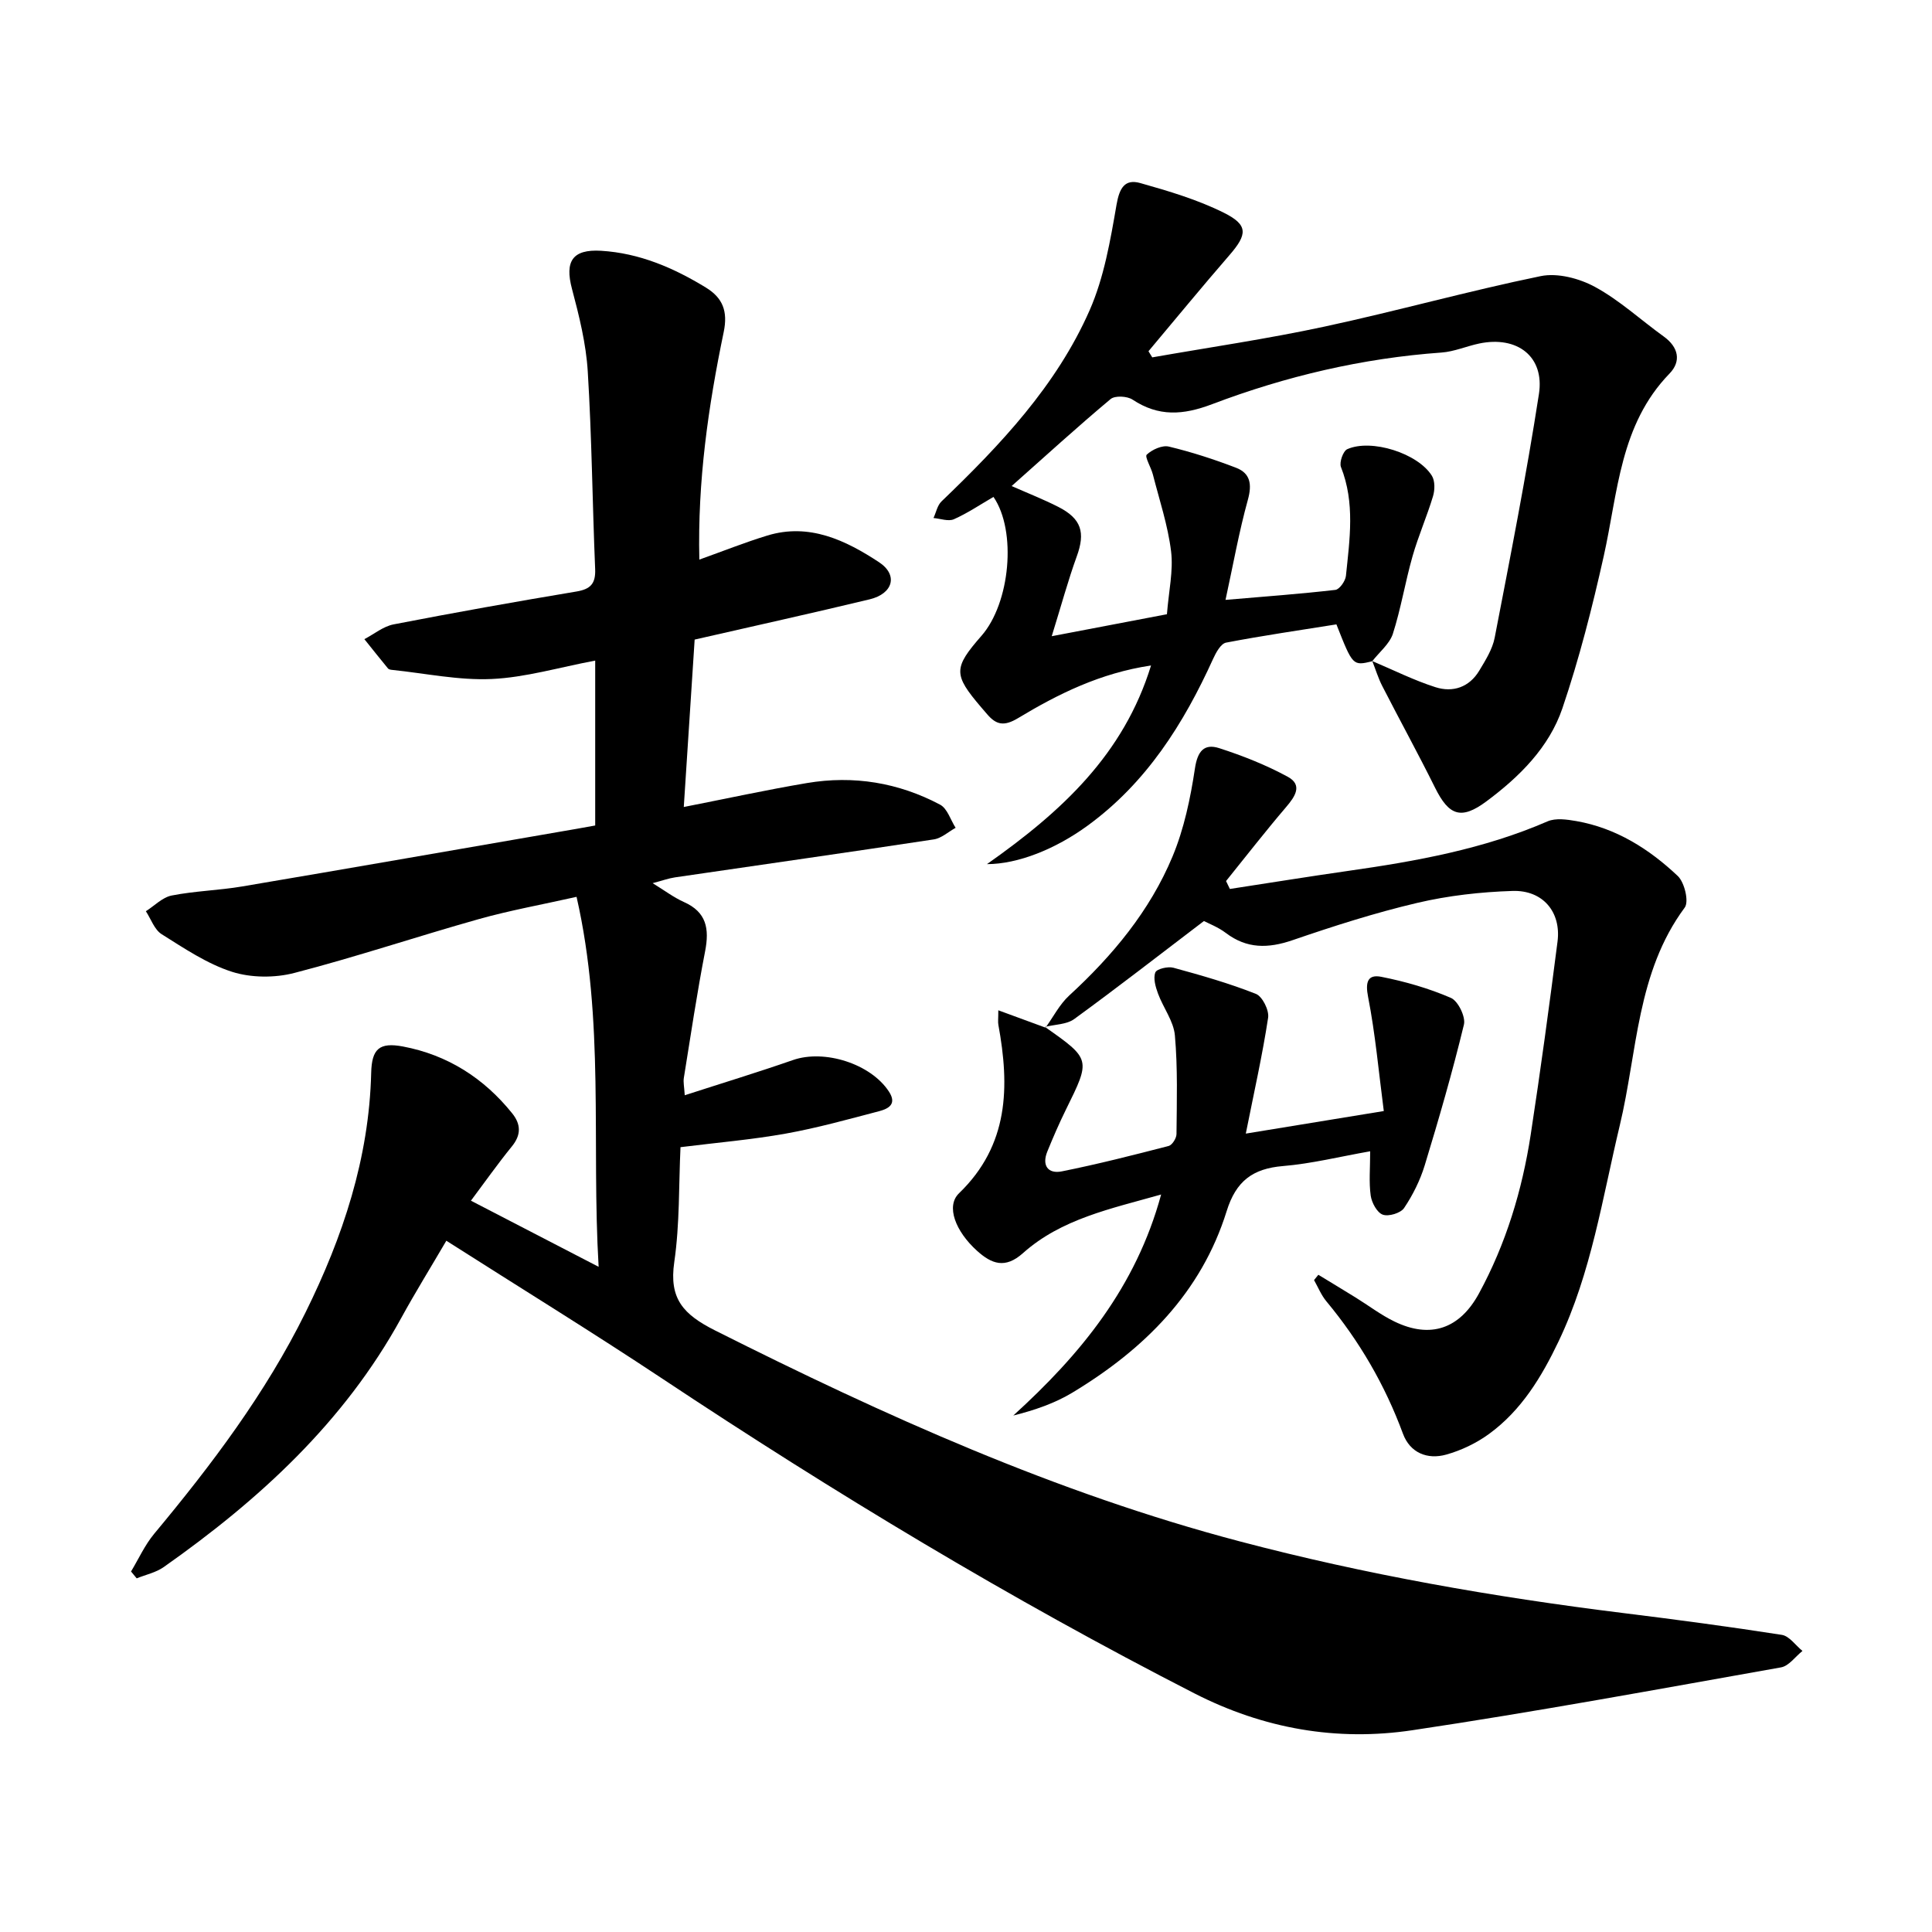 <svg enable-background="new 0 0 400 400" viewBox="0 0 400 400" xmlns="http://www.w3.org/2000/svg"><path d="m123.23 170.91c0-11.52 0-22.58 0-34.14-7.51 1.41-14.43 3.49-21.42 3.81-6.82.31-13.72-1.17-20.58-1.88-.31-.03-.72-.09-.89-.29-1.66-2.01-3.27-4.05-4.9-6.08 2.01-1.05 3.92-2.65 6.06-3.06 12.58-2.44 25.19-4.69 37.83-6.8 2.94-.49 4.01-1.63 3.89-4.65-.57-13.63-.69-27.28-1.53-40.9-.35-5.76-1.78-11.51-3.27-17.12-1.52-5.71.1-8.23 6.02-7.88 7.94.48 15.03 3.53 21.71 7.62 3.47 2.12 4.59 4.89 3.68 9.23-3.19 15.35-5.42 30.85-5.04 47.09 4.9-1.75 9.42-3.56 14.07-4.98 8.69-2.66 16.25 1 23.09 5.49 4.09 2.68 2.92 6.55-1.88 7.71-11.96 2.88-23.97 5.53-36.25 8.34-.74 11.46-1.48 22.81-2.25 34.66 8.86-1.74 17.15-3.55 25.51-4.96 9.64-1.62 18.93-.1 27.56 4.48 1.5.8 2.16 3.15 3.21 4.79-1.5.83-2.93 2.16-4.52 2.4-17.85 2.71-35.72 5.24-53.58 7.86-1.35.2-2.65.68-4.63 1.2 2.48 1.52 4.37 2.96 6.47 3.9 4.71 2.09 5.29 5.56 4.4 10.18-1.69 8.71-3 17.49-4.41 26.25-.14.88.08 1.82.19 3.58 7.75-2.51 15.11-4.75 22.38-7.28 6.54-2.29 16.14.76 19.9 6.53 1.71 2.62-.15 3.55-2.03 4.05-6.41 1.68-12.82 3.47-19.34 4.64-6.98 1.25-14.09 1.85-21.79 2.81-.37 7.78-.14 15.88-1.29 23.79-1.11 7.6 1.86 10.84 8.48 14.17 35.01 17.59 70.56 33.63 108.61 43.66 26.08 6.88 52.54 11.51 79.27 14.82 11 1.36 21.99 2.82 32.94 4.53 1.56.24 2.86 2.18 4.28 3.33-1.47 1.17-2.81 3.11-4.43 3.4-25.4 4.51-50.79 9.2-76.3 13.01-15.68 2.35-30.83-.29-45.21-7.65-38.03-19.47-74.52-41.5-110.09-65.12-14.64-9.72-29.62-18.93-44.74-28.57-3.18 5.44-6.42 10.67-9.37 16.05-11.82 21.54-29.38 37.6-49.15 51.52-1.61 1.13-3.71 1.57-5.59 2.33-.39-.47-.78-.95-1.17-1.42 1.57-2.61 2.85-5.46 4.77-7.78 11.91-14.3 23.09-29.11 31.36-45.86 7.72-15.62 13.16-31.93 13.59-49.6.12-4.96 1.68-6.38 6.6-5.45 9.2 1.74 16.72 6.53 22.59 13.83 1.81 2.25 1.9 4.45-.06 6.85-2.89 3.55-5.53 7.3-8.48 11.24 8.72 4.51 17.11 8.86 26.44 13.69-1.51-25.65 1.28-50.98-4.57-76.6-7.15 1.61-13.8 2.8-20.27 4.62-12.76 3.59-25.34 7.82-38.17 11.14-4.05 1.05-8.95 1.02-12.9-.24-5.17-1.66-9.9-4.86-14.57-7.79-1.49-.94-2.2-3.13-3.26-4.75 1.77-1.12 3.42-2.87 5.33-3.25 4.81-.95 9.77-1.06 14.61-1.88 21.84-3.69 43.66-7.51 65.48-11.28 2.49-.41 4.98-.87 7.61-1.34z"/><path d="m284.1 136.91c-4.02.96-4.02.96-7.41-7.64-7.61 1.22-15.26 2.32-22.85 3.78-1.08.21-2.09 2.06-2.68 3.36-6.11 13.46-13.83 25.69-26.01 34.55-6.63 4.83-14.38 7.94-20.81 7.95 15.5-10.91 28.31-22.73 33.97-41.13-10.51 1.57-19.22 5.89-27.53 10.9-2.91 1.75-4.52 1.4-6.42-.83-.41-.48-.83-.96-1.24-1.44-5.76-6.76-5.75-8.1.09-14.78 5.93-6.78 7.33-21.68 2.48-28.75-2.7 1.56-5.33 3.35-8.19 4.62-1.15.51-2.81-.13-4.23-.25.54-1.16.8-2.62 1.66-3.44 12.18-11.69 23.8-23.96 30.67-39.58 2.99-6.81 4.29-14.46 5.57-21.87.6-3.44 1.71-5.36 4.91-4.46 5.88 1.66 11.85 3.43 17.29 6.14 5.11 2.54 4.9 4.49 1.16 8.8-5.68 6.55-11.18 13.25-16.75 19.88.26.42.52.84.78 1.27 11.89-2.09 23.86-3.83 35.66-6.37 14.98-3.22 29.76-7.37 44.76-10.45 3.5-.72 8.01.47 11.26 2.24 5.09 2.77 9.47 6.84 14.22 10.26 3.07 2.21 3.66 5.13 1.2 7.67-10.29 10.6-10.67 24.58-13.62 37.78-2.37 10.62-5.07 21.23-8.56 31.52-2.76 8.12-8.91 14.2-15.74 19.28-5.24 3.89-7.76 2.94-10.62-2.82-3.52-7.09-7.33-14.03-10.94-21.07-.84-1.64-1.38-3.44-2.06-5.16 4.35 1.84 8.59 3.97 13.06 5.4 3.61 1.16 7.01.03 9.08-3.41 1.29-2.15 2.74-4.44 3.2-6.84 3.24-16.78 6.55-33.57 9.16-50.45 1.2-7.76-4.49-12.09-12.36-10.45-2.62.55-5.18 1.68-7.81 1.87-16.38 1.17-32.22 4.9-47.49 10.69-6.02 2.28-11.08 2.63-16.49-.95-1.11-.73-3.63-.86-4.53-.11-6.85 5.73-13.45 11.76-20.49 18.01 3.39 1.5 6.61 2.76 9.67 4.32 4.8 2.45 5.61 5.3 3.82 10.22-1.8 4.96-3.18 10.07-5.19 16.55 9.05-1.73 16.51-3.15 23.85-4.55.38-4.83 1.35-9.01.86-13.02-.66-5.38-2.42-10.63-3.77-15.92-.37-1.45-1.73-3.67-1.27-4.1 1.12-1.05 3.2-2 4.58-1.67 4.72 1.13 9.37 2.64 13.9 4.38 2.98 1.14 3.34 3.43 2.46 6.63-1.83 6.6-3.03 13.38-4.63 20.73 8.33-.71 15.55-1.24 22.74-2.07.86-.1 2.08-1.83 2.19-2.9.77-7.54 1.92-15.11-1.03-22.54-.38-.96.45-3.31 1.3-3.69 4.97-2.22 14.64.84 17.53 5.51.66 1.07.62 2.94.23 4.23-1.26 4.19-3.04 8.22-4.24 12.43-1.52 5.33-2.4 10.85-4.09 16.11-.72 2.09-2.81 3.76-4.26 5.63z"/><path d="m216.49 212.73c1.6-2.22 2.89-4.79 4.87-6.61 8.98-8.25 16.7-17.52 21.4-28.79 2.39-5.74 3.71-12.06 4.64-18.24.54-3.6 1.92-5.19 5.03-4.19 4.87 1.57 9.71 3.49 14.2 5.93 3.11 1.7 1.52 4.07-.35 6.26-4.27 5-8.31 10.2-12.44 15.32.26.55.53 1.09.79 1.64 8.16-1.25 16.31-2.57 24.49-3.74 14.11-2.01 28.07-4.52 41.27-10.25 1.7-.74 4.04-.4 5.99-.06 8.23 1.45 15.06 5.77 20.98 11.36 1.4 1.32 2.36 5.32 1.44 6.55-9.97 13.45-9.79 29.86-13.44 45.08-3.61 15.09-5.89 30.51-12.66 44.7-3.52 7.38-7.7 14.3-14.41 19.19-2.62 1.91-5.75 3.41-8.87 4.28-3.9 1.09-7.49-.37-8.95-4.32-3.72-10.08-9.01-19.18-15.87-27.43-1.06-1.28-1.71-2.91-2.54-4.38.3-.37.59-.74.89-1.1 2.56 1.56 5.14 3.11 7.69 4.69 2.69 1.66 5.24 3.62 8.07 4.99 7.45 3.61 13.5 1.52 17.49-5.81 5.59-10.28 8.94-21.34 10.71-32.84 2.04-13.31 3.85-26.66 5.56-40.02.78-6.11-3.03-10.68-9.31-10.48-6.6.21-13.3.96-19.72 2.47-8.74 2.05-17.34 4.81-25.85 7.73-5.03 1.72-9.44 1.8-13.79-1.5-1.61-1.22-3.59-1.97-4.54-2.47-9.23 7.02-17.94 13.8-26.85 20.29-1.58 1.15-4.02 1.11-6.07 1.63z"/><path d="m216.34 212.61c9.53 6.7 9.5 6.69 4.34 17.14-1.4 2.84-2.66 5.75-3.85 8.68-1.16 2.87.15 4.66 3.01 4.09 7.43-1.49 14.78-3.36 22.12-5.26.73-.19 1.61-1.6 1.62-2.45.06-6.81.27-13.66-.33-20.43-.26-2.97-2.42-5.74-3.5-8.68-.51-1.39-1.02-3.15-.55-4.37.28-.73 2.6-1.28 3.74-.97 5.76 1.57 11.54 3.22 17.08 5.41 1.34.53 2.77 3.39 2.53 4.94-1.17 7.7-2.89 15.31-4.62 23.99 9.94-1.63 18.57-3.04 28.57-4.67-1.06-8.13-1.75-15.96-3.25-23.62-.61-3.1-.08-4.73 2.74-4.17 4.91.97 9.82 2.38 14.4 4.36 1.49.64 3.09 3.93 2.7 5.53-2.37 9.8-5.18 19.5-8.12 29.15-.95 3.1-2.46 6.14-4.27 8.83-.71 1.06-3.22 1.81-4.42 1.37-1.18-.43-2.28-2.47-2.49-3.94-.39-2.78-.11-5.65-.11-9.18-6.35 1.12-12.16 2.57-18.05 3.06-6.27.52-9.73 3.11-11.66 9.32-5.27 16.93-17.11 28.63-31.91 37.57-3.67 2.22-7.83 3.65-12.27 4.76 13.9-12.64 25.39-26.56 30.61-45.76-10.43 2.96-20.63 5.02-28.62 12.15-3.69 3.29-6.48 2.22-9.49-.49-4.48-4.04-6.49-9.26-3.74-11.91 10.35-9.99 10.5-22.08 8.15-34.89-.11-.59-.01-1.22-.01-3 3.61 1.33 6.71 2.47 9.8 3.6 0-.04-.15-.16-.15-.16z"/></svg>